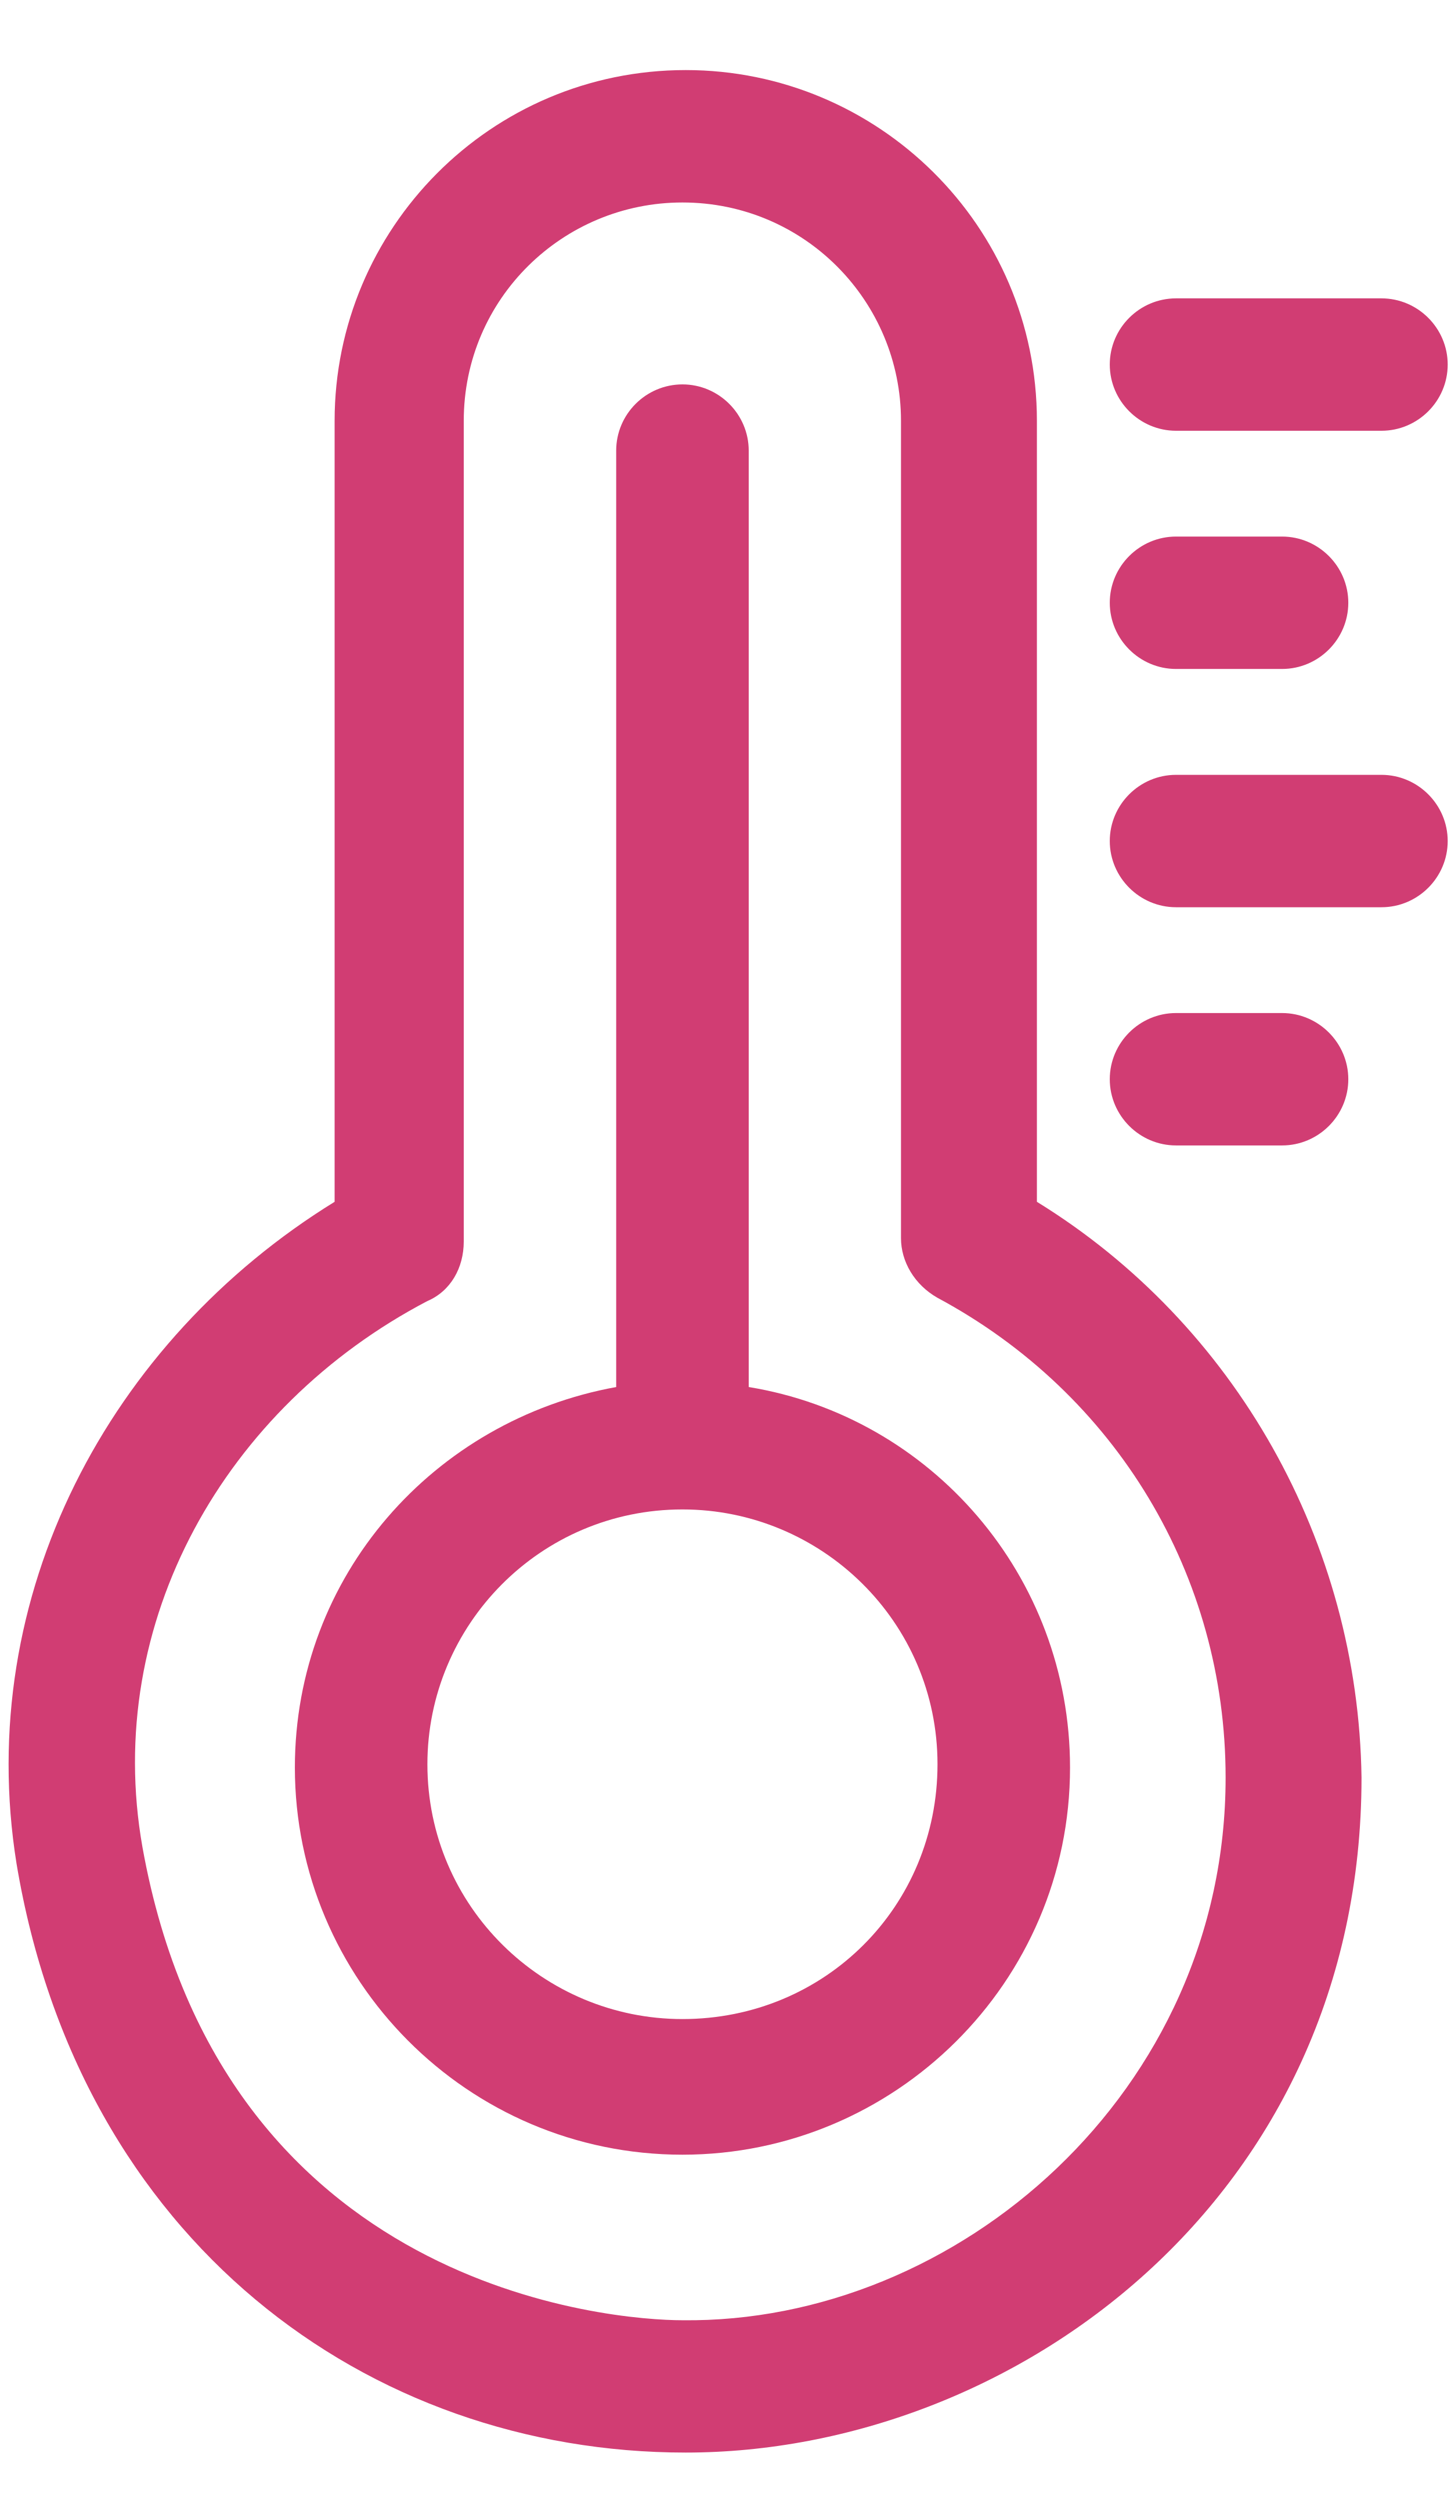 <svg width="18" height="31" viewBox="0 0 18 31" fill="none" xmlns="http://www.w3.org/2000/svg">
  <path d="M9.288 17.201V5.588c0-.451-.37-.821-.822-.821-.452 0-.822.369-.822.821v11.613c-2.26.41-3.986 2.339-3.986 4.719 0 2.626 2.137 4.801 4.808 4.801 2.63 0 4.808-2.134 4.808-4.801 0-2.38-1.726-4.35-3.986-4.719zm-.822 7.838c-1.726 0-3.164-1.395-3.164-3.16 0-1.724 1.397-3.16 3.164-3.16 1.726 0 3.164 1.395 3.164 3.16 0 1.765-1.397 3.16-3.164 3.16zM14.589 5.342h2.548c.452 0 .822-.369.822-.821 0-.451-.37-.821-.822-.821h-2.548c-.452 0-.822.369-.822.821 0 .451.37.821.822.821zM14.589 8.296h1.315c.452 0 .822-.369.822-.821 0-.451-.37-.821-.822-.821H14.589c-.452 0-.822.369-.822.821 0 .451.37.821.822.821zM17.137 9.609h-2.548c-.452 0-.822.369-.822.821 0 .451.37.821.822.821h2.548c.452 0 .822-.369.822-.821 0-.451-.37-.821-.822-.821zM15.904 14.205c.452 0 .822-.369.822-.821 0-.451-.37-.821-.822-.821H14.589c-.452 0-.822.369-.822.821 0 .451.37.821.822.821h1.315z" fill="#D13D73"/>
  <path d="M12.863 14.904V5.219c0-2.421-1.973-4.35-4.356-4.35-2.425 0-4.356 1.97-4.356 4.35v9.685C1.356 16.627-.329 19.787.205 23.111c.781 4.678 4.356 7.304 8.301 7.304 4.069 0 8.384-3.16 8.384-8.371-.041-2.914-1.562-5.622-4.027-7.14zM8.466 28.774c-.863 0-5.712-.369-6.699-5.868-.493-2.791 1.027-5.458 3.534-6.771.288-.123.452-.41.452-.739V5.219c0-1.518 1.233-2.708 2.712-2.708 1.52 0 2.712 1.231 2.712 2.708v10.136c0 .287.164.575.452.739 2.219 1.19 3.575 3.447 3.575 5.95 0 3.898-3.329 6.771-6.74 6.73z" fill="#D13D73"/>
</svg>
